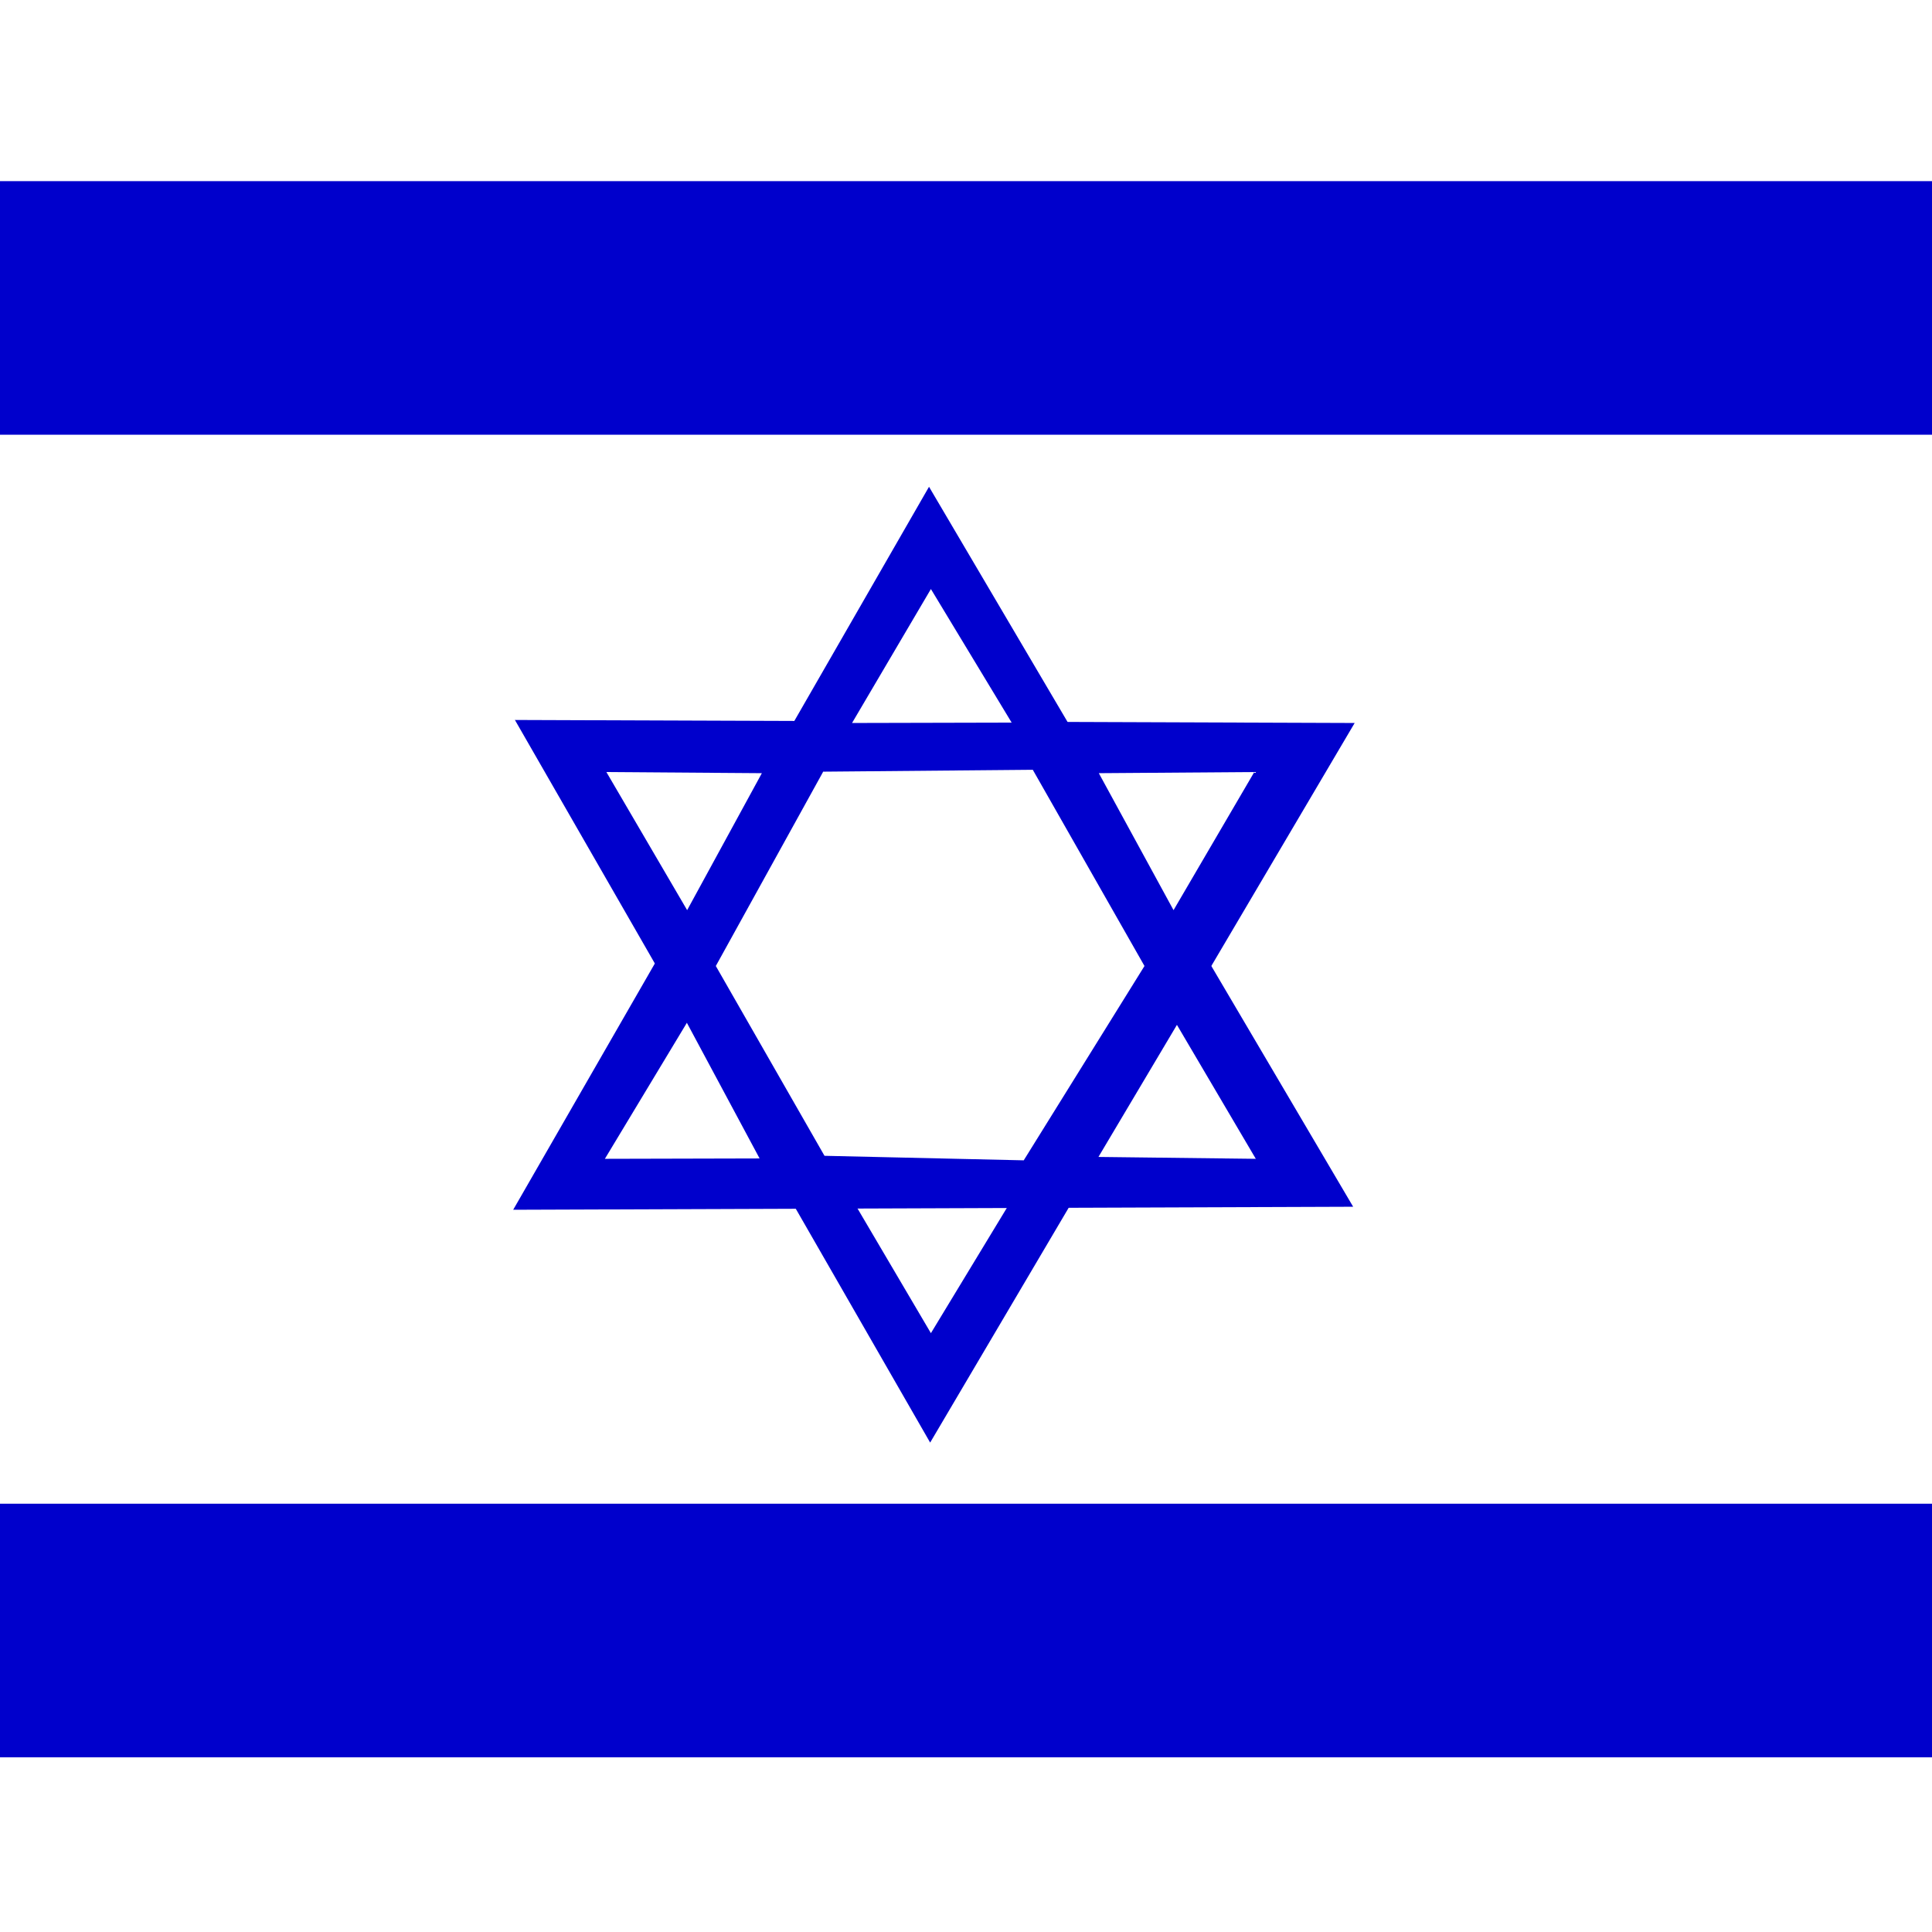 <?xml version="1.0" encoding="UTF-8"?>
<svg data-bbox="-112 0 731.4 512" viewBox="0 0 512 512" xmlns="http://www.w3.org/2000/svg" data-type="color">
    <rect x="0" y="0" width="512" height="512" fill="#808080" stroke="none"/>
    <g>
        <defs>
            <clipPath id="b5e1b56f-8e2a-4489-b953-48e9eaaf1406">
                <path d="M0 0h512v512H0z" fill-opacity=".7"/>
            </clipPath>
        </defs>
        <g clip-path="url(#b5e1b56f-8e2a-4489-b953-48e9eaaf1406)" fill-rule="evenodd">
            <path d="M619.4 512H-112V0h731.4z" fill="#ffffff" data-color="1"/>
            <path d="M619.4 115.2H-112V48h731.4zm0 350.5H-112v-67.2h731.4zm-483-275 110.1 191.6L359 191.6l-222.6-.8z"
                  fill="#0000cc" data-color="2"/>
            <path d="m225.8 317.8 20.9 35.5 21.4-35.3-42.4-.2z" fill="#ffffff" data-color="1"/>
            <path d="M136 320.6 246.2 129l112.4 190.8-222.6.8z" fill="#0000cc" data-color="2"/>
            <path
                d="m225.8 191.6 20.9-35.5 21.4 35.4-42.4.1zM182 271.1l-21.7 36 41-.1-19.3-36zm-21.3-66.5 41.2.3-19.8 36.3-21.4-36.6zm151.2 67 20.9 35.5-41.7-.5 20.8-35zm20.5-67-41.2.3 19.8 36.3 21.4-36.6zm-114.3 0L189.7 256l28.8 50.3 52.8 1.2 32-51.5-29.6-52-55.6.5z"
                fill="#ffffff" data-color="1"/>
        </g>
    </g>
</svg>

